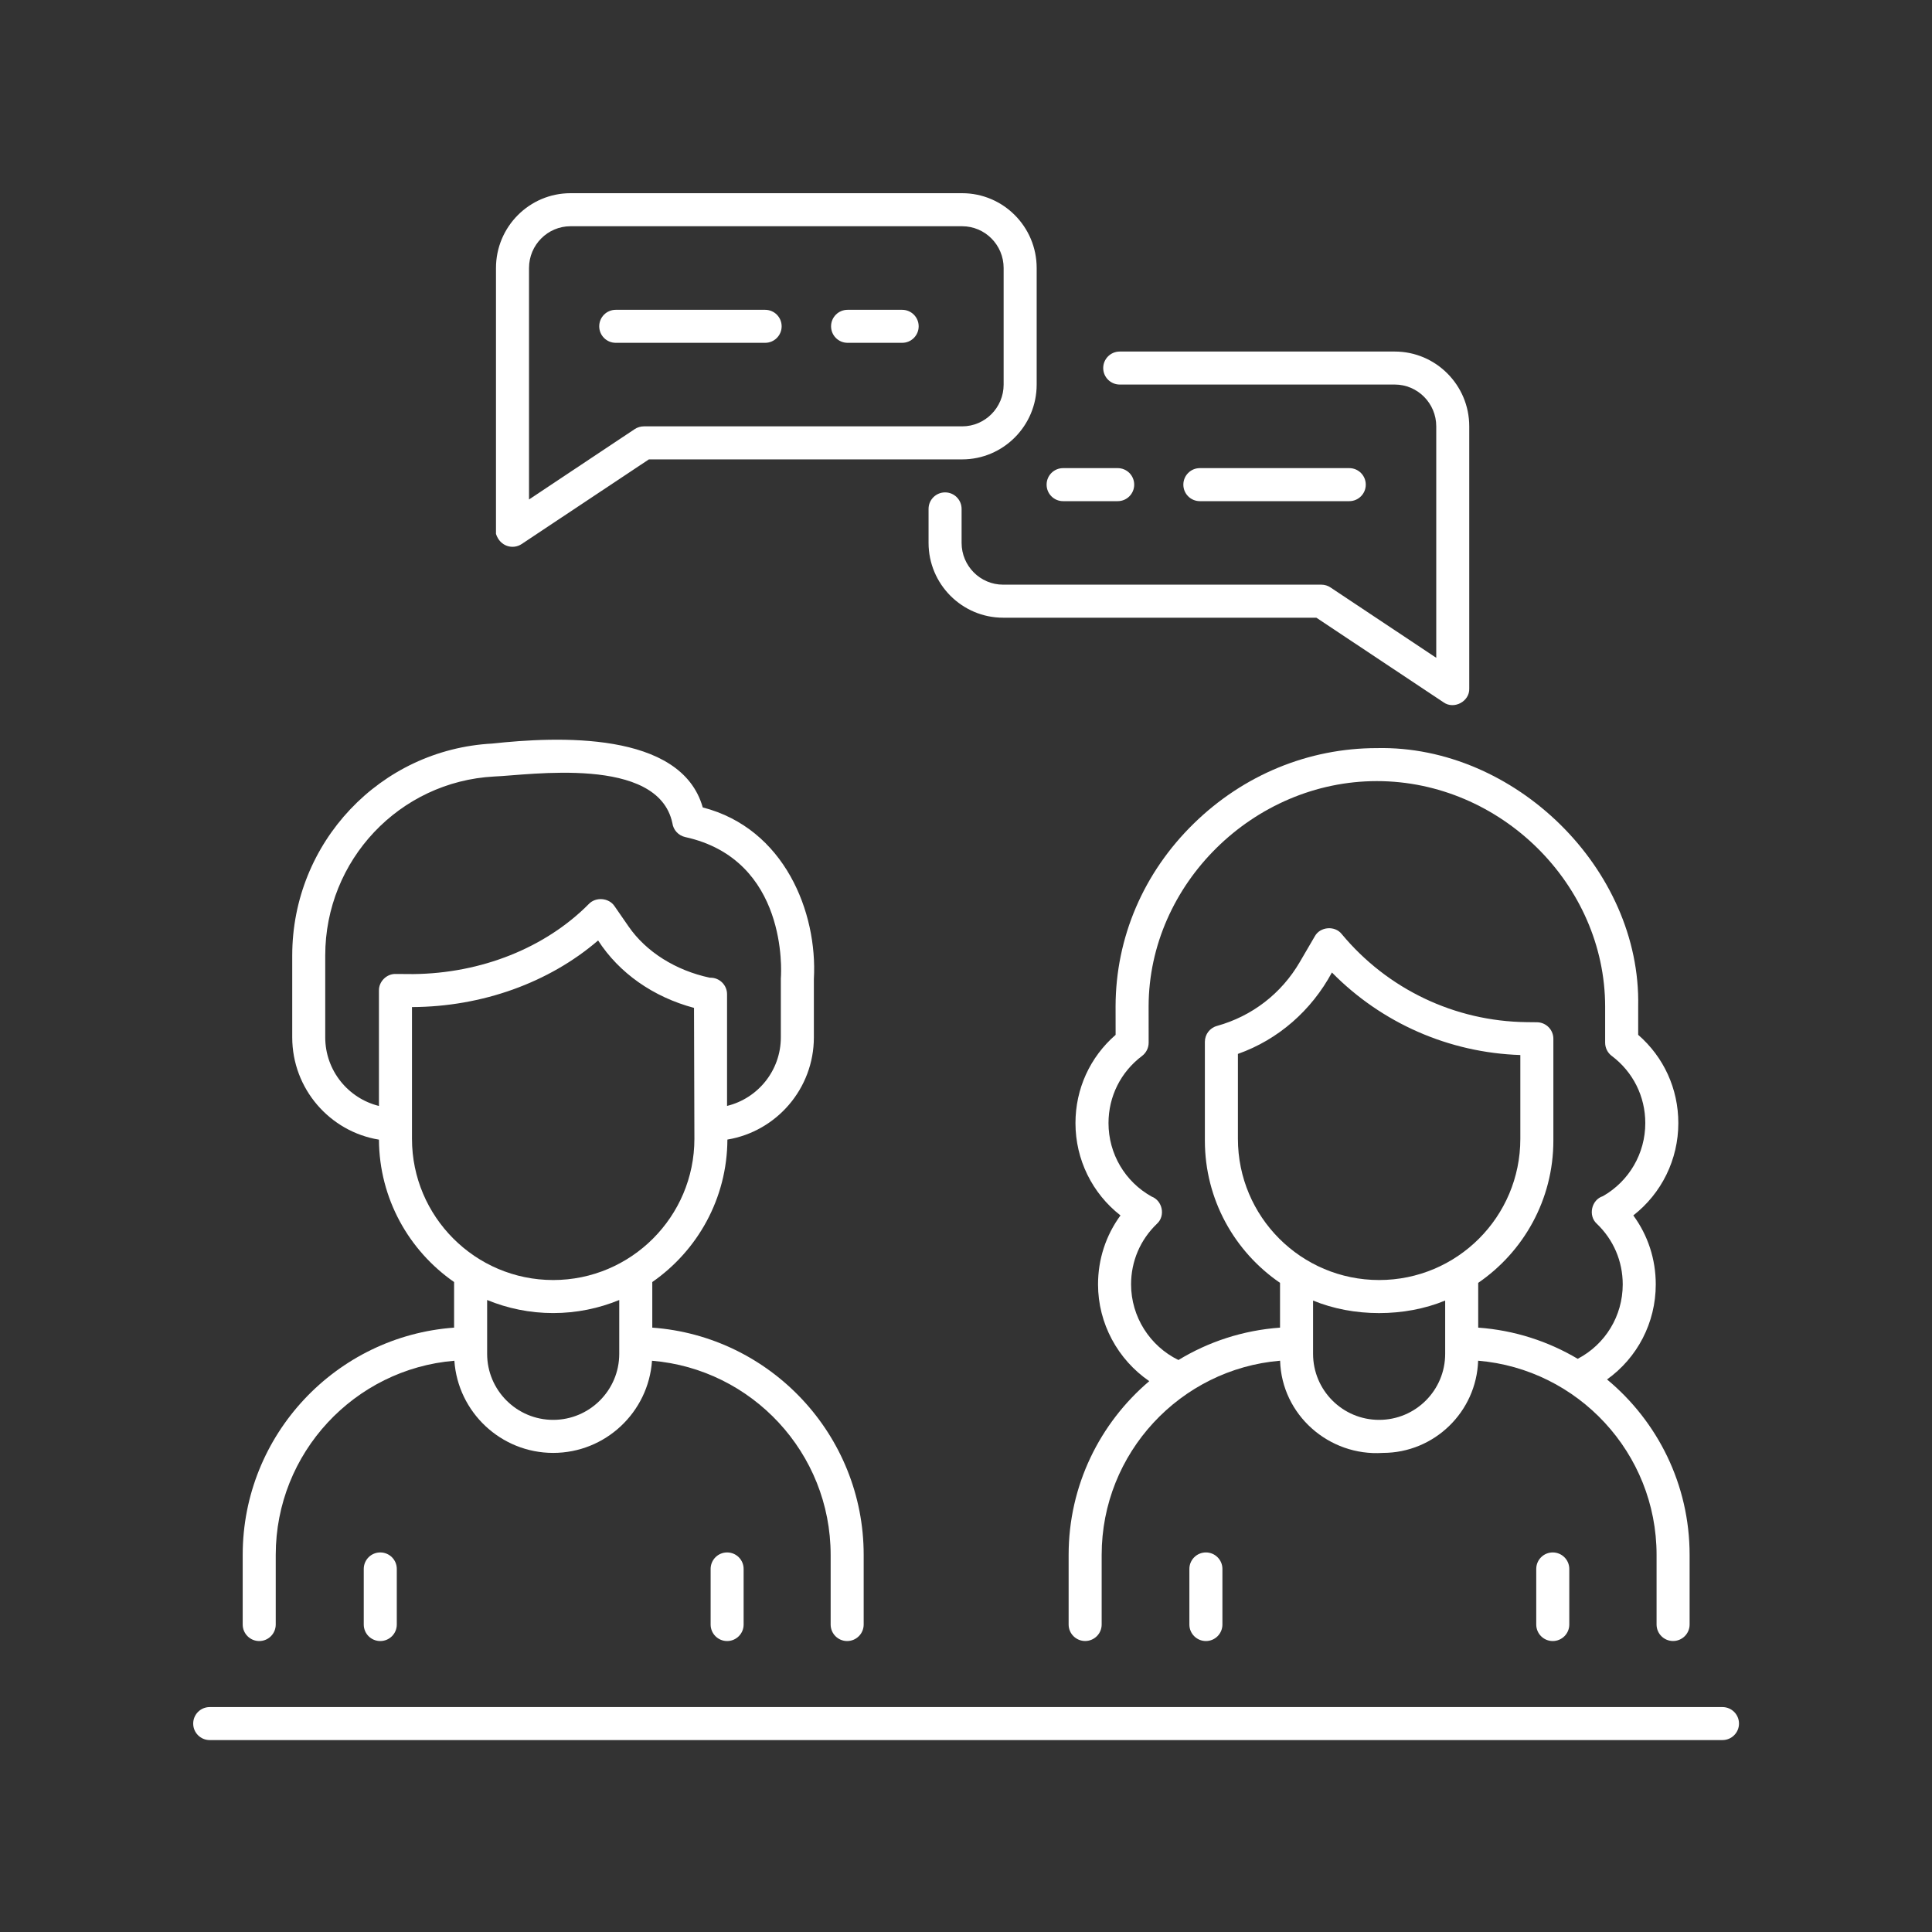 <svg width="50" height="50" viewBox="0 0 50 50" fill="none" xmlns="http://www.w3.org/2000/svg">
<rect x="0" y="0" width="50" height="50" fill="#333333" stroke="none"/>
<path d="M30.781 40.604V42.043C30.781 42.279 30.973 42.47 31.209 42.47C31.445 42.47 31.636 42.279 31.636 42.043V40.604C31.636 40.368 31.445 40.177 31.209 40.177C30.973 40.177 30.781 40.368 30.781 40.604Z" fill="white"/>
<path d="M39.758 40.604V42.043C39.758 42.279 39.949 42.47 40.185 42.47C40.421 42.47 40.613 42.279 40.613 42.043V40.604C40.613 40.368 40.421 40.177 40.185 40.177C39.949 40.177 39.758 40.368 39.758 40.604Z" fill="white"/>
<path d="M34.919 12.97C35.155 12.97 35.346 12.779 35.346 12.543C35.346 12.306 35.155 12.115 34.919 12.115H31.052C30.816 12.115 30.625 12.306 30.625 12.543C30.625 12.779 30.816 12.97 31.052 12.97H34.919Z" fill="white"/>
<path d="M27.513 12.97H28.926C29.162 12.97 29.353 12.779 29.353 12.543C29.353 12.306 29.162 12.115 28.926 12.115H27.513C27.277 12.115 27.086 12.306 27.086 12.543C27.086 12.779 27.277 12.97 27.513 12.97Z" fill="white"/>
<path d="M13.5 14.08L16.793 11.889H24.9C25.964 11.889 26.829 11.02 26.829 9.953V6.936C26.829 5.868 25.964 5 24.9 5H14.765C13.701 5 12.836 5.868 12.836 6.936V13.818C12.942 14.146 13.276 14.229 13.5 14.08ZM13.691 6.936C13.691 6.34 14.173 5.855 14.765 5.855H24.9C25.493 5.855 25.974 6.34 25.974 6.936V9.953C25.974 10.549 25.493 11.034 24.9 11.034H16.664C16.58 11.034 16.497 11.059 16.427 11.105L13.691 12.926V6.936Z" fill="white"/>
<path d="M28.979 9.952H36.096C36.688 9.952 37.17 10.437 37.17 11.033V17.024L34.433 15.203C34.363 15.156 34.281 15.131 34.197 15.131H25.96C25.368 15.131 24.886 14.646 24.886 14.05V13.17C24.886 12.934 24.695 12.743 24.459 12.743C24.223 12.743 24.031 12.934 24.031 13.17V14.05C24.031 15.118 24.897 15.986 25.96 15.986H34.067L37.36 18.177C37.63 18.369 38.035 18.152 38.024 17.822V11.033C38.024 9.966 37.159 9.098 36.096 9.098H28.979C28.743 9.098 28.551 9.289 28.551 9.525C28.551 9.761 28.743 9.952 28.979 9.952Z" fill="white"/>
<path d="M20.229 8.445C20.229 8.209 20.038 8.018 19.802 8.018H15.935C15.699 8.018 15.508 8.209 15.508 8.445C15.508 8.681 15.699 8.872 15.935 8.872H19.802C20.038 8.872 20.229 8.681 20.229 8.445Z" fill="white"/>
<path d="M21.935 8.872H23.348C23.584 8.872 23.775 8.681 23.775 8.445C23.775 8.209 23.584 8.018 23.348 8.018H21.935C21.699 8.018 21.508 8.209 21.508 8.445C21.508 8.681 21.699 8.872 21.935 8.872Z" fill="white"/>
<path d="M44.577 44.179H5.427C5.191 44.179 5 44.37 5 44.606C5 44.842 5.191 45.033 5.427 45.033H44.577C44.813 45.033 45.005 44.842 45.005 44.606C45.005 44.37 44.813 44.179 44.577 44.179Z" fill="white"/>
<path d="M30.896 21.312C29.595 22.582 28.876 24.26 28.871 26.038L28.872 26.782C28.209 27.358 27.833 28.179 27.833 29.066C27.833 30.011 28.269 30.887 28.998 31.455C28.621 31.97 28.417 32.588 28.417 33.24C28.417 34.252 28.93 35.187 29.743 35.744C28.468 36.826 27.656 38.44 27.656 40.24V42.042C27.656 42.278 27.848 42.469 28.084 42.469C28.32 42.469 28.511 42.278 28.511 42.042V40.24C28.511 37.602 30.547 35.432 33.129 35.215C33.169 36.614 34.391 37.693 35.788 37.601C37.121 37.601 38.21 36.538 38.254 35.215C40.836 35.432 42.872 37.602 42.872 40.24V42.042C42.872 42.278 43.063 42.469 43.299 42.469C43.535 42.469 43.727 42.278 43.727 42.042V40.24C43.727 38.416 42.895 36.783 41.59 35.7C42.373 35.14 42.851 34.234 42.851 33.24C42.851 32.588 42.648 31.97 42.27 31.455C42.999 30.887 43.435 30.011 43.435 29.066C43.435 28.178 43.059 27.358 42.396 26.781V26.049C42.473 22.478 39.19 19.282 35.633 19.361C33.867 19.361 32.184 20.053 30.896 21.312ZM35.692 33.127C33.673 33.127 32.037 31.49 32.037 29.471V27.275C33.083 26.905 33.941 26.149 34.47 25.168C35.758 26.477 37.499 27.244 39.346 27.304V29.473C39.346 31.491 37.71 33.127 35.692 33.127ZM37.401 35.036C37.401 35.981 36.636 36.746 35.691 36.746C34.747 36.746 33.982 35.981 33.982 35.036V33.658C35.027 34.091 36.356 34.091 37.401 33.658V35.036ZM41.541 26.049V26.985C41.541 27.119 41.604 27.246 41.711 27.326C42.264 27.742 42.58 28.376 42.58 29.066C42.58 29.851 42.161 30.57 41.482 30.957C41.187 31.05 41.094 31.46 41.325 31.67C41.758 32.084 41.996 32.642 41.996 33.24C41.996 34.058 41.545 34.792 40.831 35.166C40.066 34.712 39.191 34.426 38.256 34.359V33.2C39.429 32.396 40.201 31.046 40.201 29.519V26.883C40.201 26.649 40.012 26.459 39.778 26.456L39.505 26.453C37.652 26.431 35.909 25.601 34.724 24.174C34.547 23.948 34.163 23.98 34.026 24.233L33.638 24.898C33.164 25.712 32.403 26.299 31.495 26.551C31.31 26.602 31.182 26.77 31.182 26.962V29.519C31.182 31.046 31.953 32.396 33.127 33.2V34.359C32.17 34.428 31.275 34.724 30.498 35.197C29.757 34.836 29.272 34.075 29.272 33.24C29.272 32.642 29.51 32.084 29.943 31.67C30.166 31.466 30.086 31.075 29.806 30.968C29.115 30.584 28.688 29.859 28.688 29.066C28.688 28.376 29.005 27.742 29.557 27.327C29.664 27.246 29.727 27.119 29.727 26.984L29.726 26.039C29.734 22.882 32.439 20.215 35.633 20.215C38.833 20.215 41.538 22.887 41.541 26.049Z" fill="white"/>
<path d="M6.709 42.47C6.945 42.47 7.136 42.279 7.136 42.042V40.24C7.136 37.601 9.174 35.43 11.759 35.216C11.851 36.547 12.963 37.601 14.316 37.601C15.67 37.601 16.782 36.547 16.874 35.216C19.459 35.43 21.497 37.601 21.497 40.24V42.042C21.497 42.279 21.688 42.47 21.924 42.47C22.16 42.47 22.352 42.279 22.352 42.042V40.24C22.352 37.132 19.934 34.579 16.881 34.359V33.179C18.05 32.367 18.819 31.018 18.825 29.492C20.093 29.282 21.063 28.176 21.063 26.846V25.336C21.16 23.61 20.302 21.441 18.187 20.896C17.625 18.905 14.397 19.063 12.743 19.243C9.838 19.396 7.563 21.805 7.563 24.727V26.846C7.563 28.178 8.536 29.287 9.807 29.494C9.815 31.019 10.583 32.367 11.752 33.179V34.359C8.699 34.579 6.281 37.132 6.281 40.24V42.042C6.281 42.279 6.473 42.47 6.709 42.47ZM8.417 26.846V24.727C8.417 22.26 10.337 20.226 12.788 20.096C13.679 20.063 17.029 19.54 17.401 21.302C17.425 21.48 17.558 21.624 17.733 21.663C20.396 22.247 20.218 25.167 20.21 25.29C20.209 25.301 20.208 25.311 20.208 25.322V26.846C20.208 27.706 19.613 28.427 18.816 28.621V25.731C18.816 25.495 18.624 25.303 18.388 25.303H18.37C17.486 25.115 16.722 24.634 16.269 23.979L15.905 23.453C15.76 23.233 15.419 23.206 15.239 23.395C14.114 24.53 12.457 25.191 10.697 25.209L10.236 25.206C10.006 25.201 9.802 25.404 9.807 25.634V28.622C9.011 28.426 8.417 27.705 8.417 26.846ZM10.662 29.472V26.063C12.478 26.056 14.211 25.43 15.479 24.339C16.024 25.183 16.905 25.802 17.961 26.084L17.971 29.472C17.971 31.487 16.332 33.127 14.316 33.127C12.301 33.127 10.662 31.487 10.662 29.472ZM14.316 33.982C14.921 33.982 15.498 33.861 16.026 33.644V35.037C16.026 35.98 15.259 36.746 14.316 36.746C13.374 36.746 12.607 35.98 12.607 35.037V33.644C13.134 33.861 13.711 33.982 14.316 33.982Z" fill="white"/>
<path d="M9.414 40.604V42.043C9.414 42.279 9.605 42.47 9.841 42.47C10.078 42.47 10.269 42.279 10.269 42.043V40.604C10.269 40.368 10.078 40.177 9.841 40.177C9.605 40.177 9.414 40.368 9.414 40.604Z" fill="white"/>
<path d="M18.391 40.604V42.043C18.391 42.279 18.582 42.47 18.818 42.47C19.054 42.47 19.245 42.279 19.245 42.043V40.604C19.245 40.368 19.054 40.177 18.818 40.177C18.582 40.177 18.391 40.368 18.391 40.604Z" fill="white"/>
</svg>
